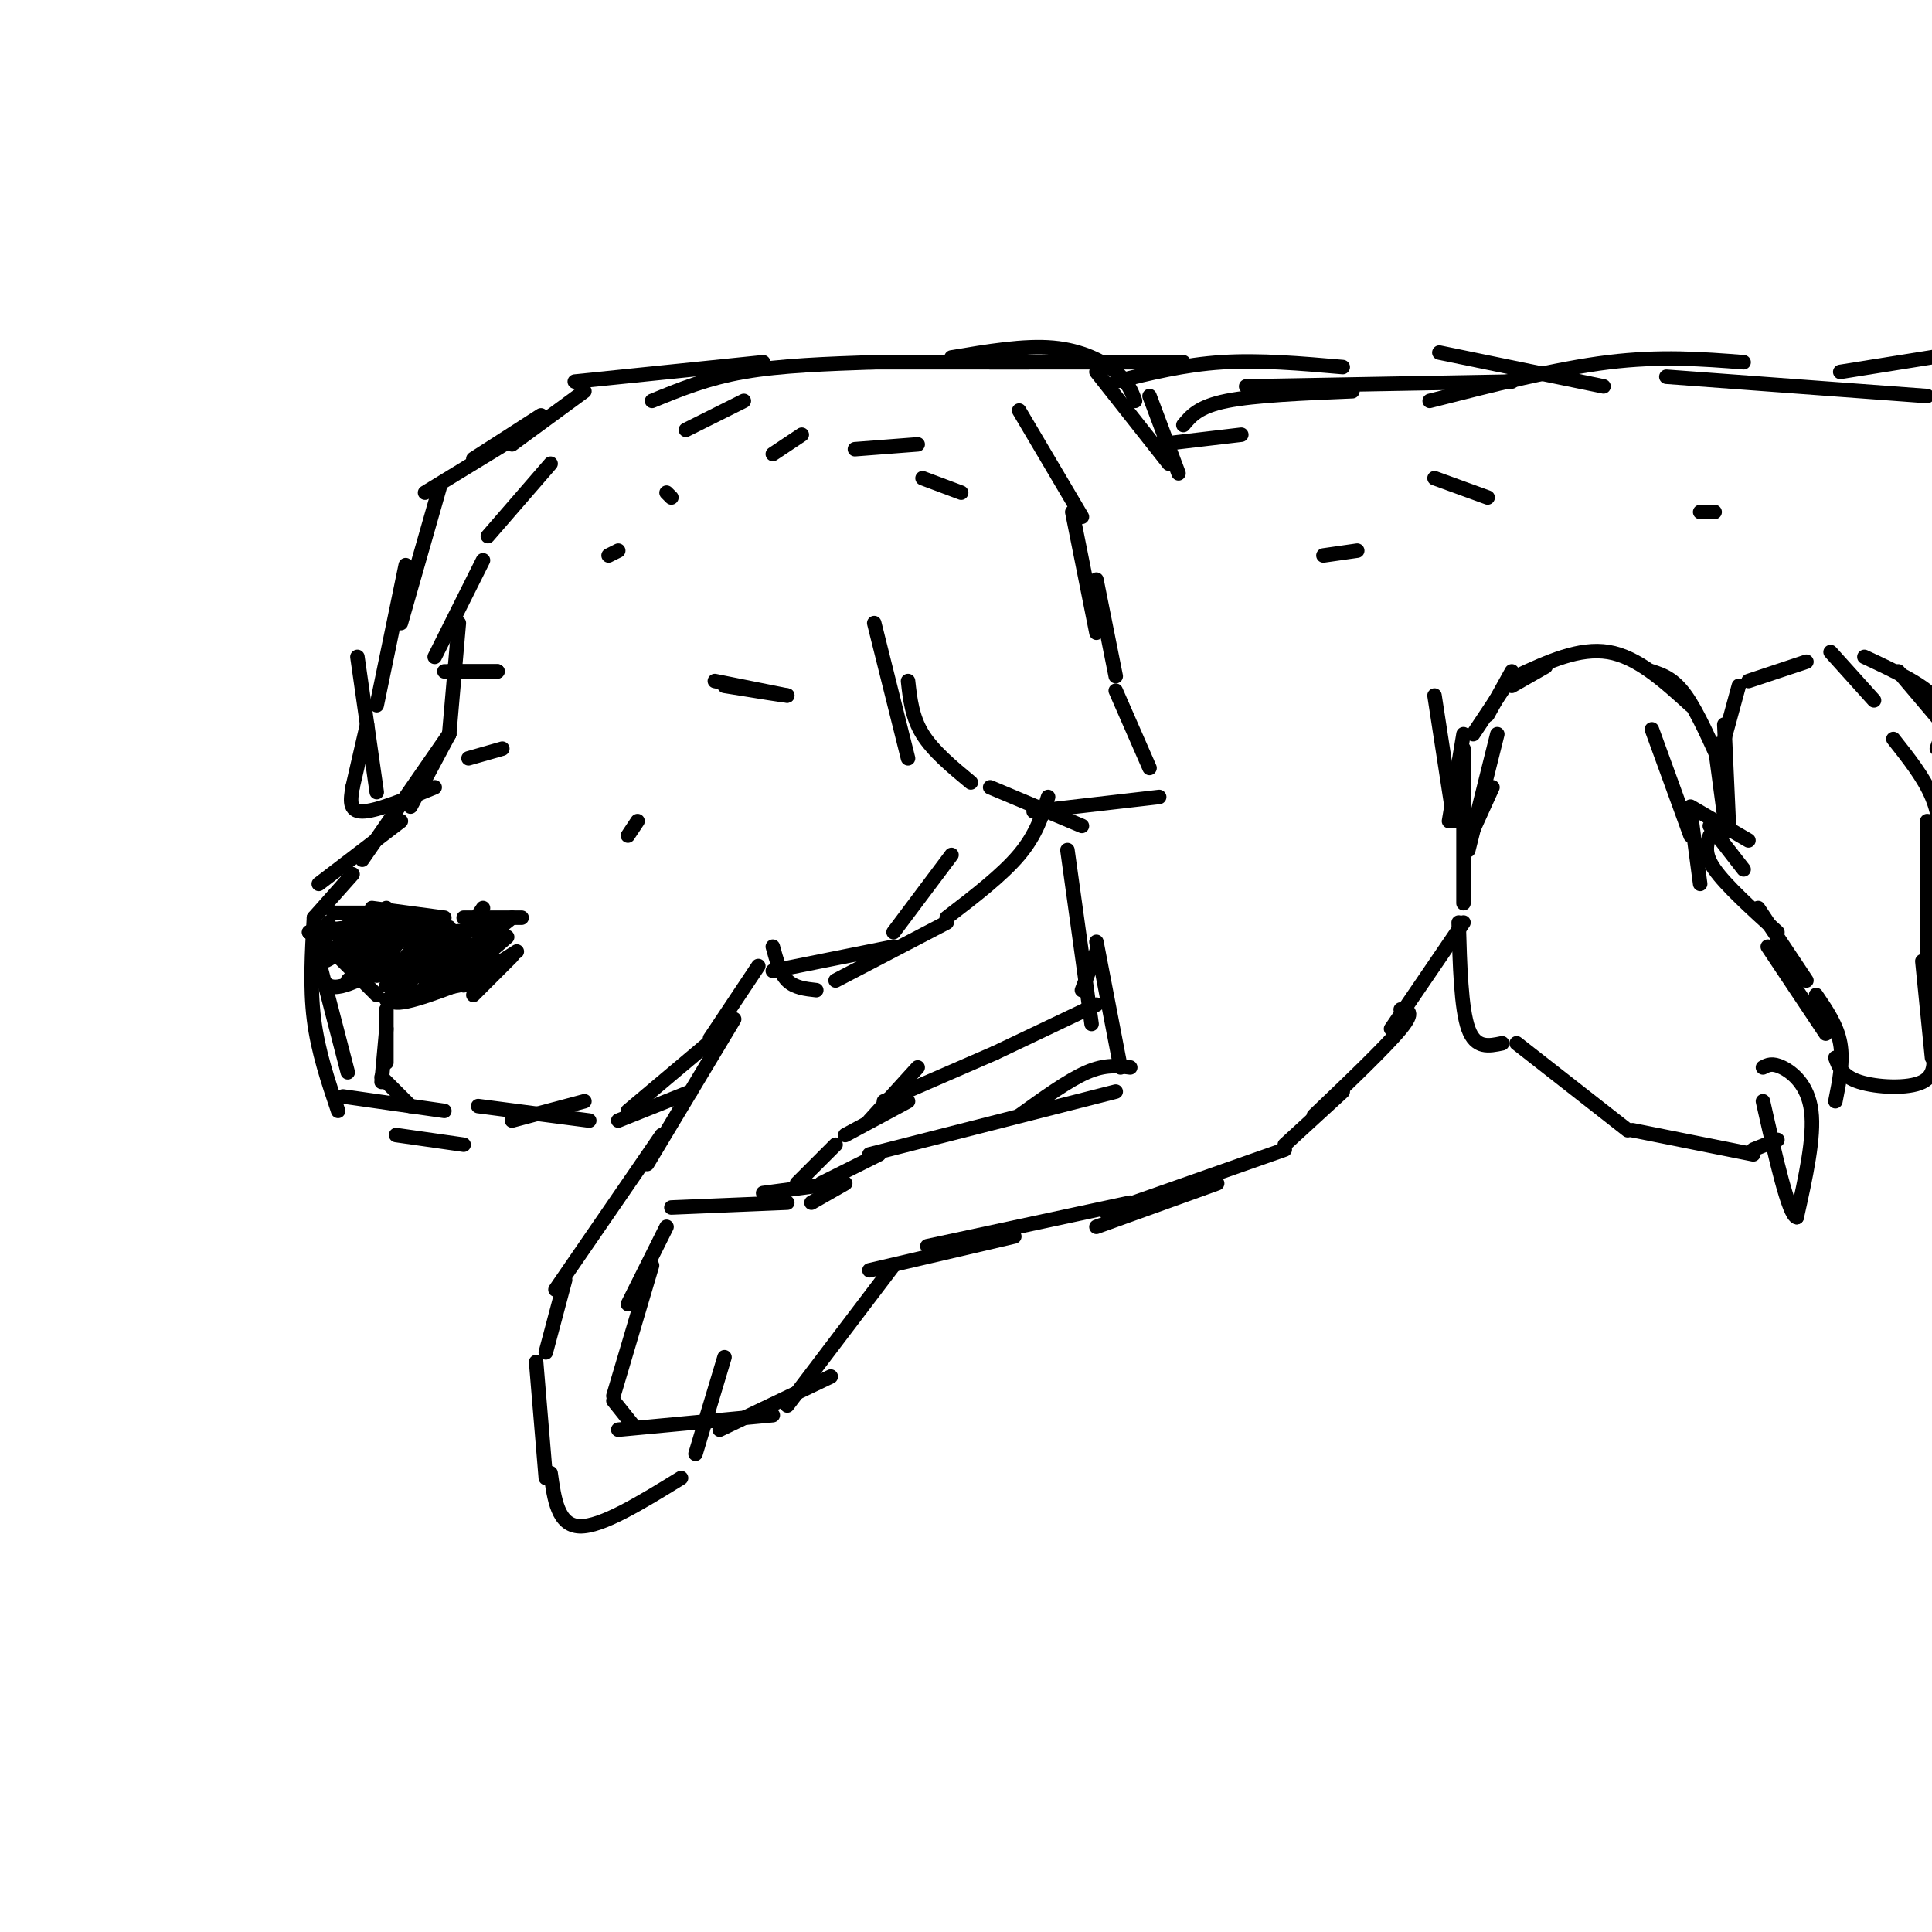 <svg viewBox='0 0 400 400' version='1.1' xmlns='http://www.w3.org/2000/svg' xmlns:xlink='http://www.w3.org/1999/xlink'><g fill='none' stroke='rgb(0,0,0)' stroke-width='3' stroke-linecap='round' stroke-linejoin='round'><path d='M121,81c0.000,0.000 -15.000,11.000 -15,11'/><path d='M112,86c0.000,0.000 -14.000,9.000 -14,9'/><path d='M106,91c0.000,0.000 -18.000,11.000 -18,11'/><path d='M91,101c0.000,0.000 -8.000,28.000 -8,28'/><path d='M84,117c0.000,0.000 -6.000,29.000 -6,29'/><path d='M114,96c0.000,0.000 -13.000,15.000 -13,15'/><path d='M100,116c0.000,0.000 -10.000,20.000 -10,20'/><path d='M95,129c0.000,0.000 -2.000,23.000 -2,23'/><path d='M93,152c0.000,0.000 -8.000,15.000 -8,15'/><path d='M93,152c0.000,0.000 -18.000,26.000 -18,26'/><path d='M83,170c0.000,0.000 -17.000,13.000 -17,13'/><path d='M73,181c0.000,0.000 -8.000,9.000 -8,9'/><path d='M65,198c0.750,2.583 1.500,5.167 3,6c1.500,0.833 3.750,-0.083 6,-1'/><path d='M65,190c-0.417,7.167 -0.833,14.333 0,21c0.833,6.667 2.917,12.833 5,19'/><path d='M65,195c0.000,0.000 7.000,27.000 7,27'/><path d='M71,227c0.000,0.000 21.000,3.000 21,3'/><path d='M82,235c0.000,0.000 14.000,2.000 14,2'/><path d='M106,232c0.000,0.000 15.000,-4.000 15,-4'/><path d='M99,229c0.000,0.000 23.000,3.000 23,3'/><path d='M128,232c0.000,0.000 15.000,-6.000 15,-6'/><path d='M130,230c0.000,0.000 19.000,-16.000 19,-16'/><path d='M147,215c0.000,0.000 10.000,-15.000 10,-15'/><path d='M160,196c0.750,2.750 1.500,5.500 3,7c1.500,1.500 3.750,1.750 6,2'/><path d='M173,203c0.000,0.000 23.000,-12.000 23,-12'/><path d='M160,201c0.000,0.000 25.000,-5.000 25,-5'/><path d='M185,193c0.000,0.000 12.000,-16.000 12,-16'/><path d='M196,190c5.750,-4.417 11.500,-8.833 15,-13c3.500,-4.167 4.750,-8.083 6,-12'/><path d='M74,136c0.000,0.000 4.000,28.000 4,28'/><path d='M76,150c0.000,0.000 -3.000,13.000 -3,13'/><path d='M73,163c-0.417,2.500 -0.833,5.000 2,5c2.833,0.000 8.917,-2.500 15,-5'/><path d='M211,85c0.000,0.000 13.000,22.000 13,22'/><path d='M222,106c0.000,0.000 5.000,25.000 5,25'/><path d='M227,120c0.000,0.000 4.000,20.000 4,20'/><path d='M231,143c0.000,0.000 7.000,16.000 7,16'/><path d='M240,165c0.000,0.000 -26.000,3.000 -26,3'/><path d='M224,171c0.000,0.000 -19.000,-8.000 -19,-8'/><path d='M201,162c-3.917,-3.250 -7.833,-6.500 -10,-10c-2.167,-3.500 -2.583,-7.250 -3,-11'/><path d='M188,157c0.000,0.000 -7.000,-28.000 -7,-28'/><path d='M119,79c0.000,0.000 39.000,-4.000 39,-4'/><path d='M135,83c5.667,-2.333 11.333,-4.667 19,-6c7.667,-1.333 17.333,-1.667 27,-2'/><path d='M180,75c0.000,0.000 33.000,0.000 33,0'/><path d='M205,75c0.000,0.000 40.000,0.000 40,0'/><path d='M197,74c7.511,-1.267 15.022,-2.533 21,-2c5.978,0.533 10.422,2.867 13,5c2.578,2.133 3.289,4.067 4,6'/><path d='M227,77c0.000,0.000 15.000,19.000 15,19'/><path d='M238,82c0.000,0.000 6.000,16.000 6,16'/><path d='M148,141c0.000,0.000 15.000,3.000 15,3'/><path d='M163,144c0.333,0.167 -6.333,-0.917 -13,-2'/><path d='M92,139c0.000,0.000 11.000,0.000 11,0'/><path d='M103,139c0.167,0.000 -4.917,0.000 -10,0'/><path d='M240,92c0.000,0.000 17.000,-2.000 17,-2'/><path d='M245,88c1.583,-1.917 3.167,-3.833 9,-5c5.833,-1.167 15.917,-1.583 26,-2'/><path d='M231,79c7.083,-1.750 14.167,-3.500 22,-4c7.833,-0.500 16.417,0.250 25,1'/><path d='M258,80c0.000,0.000 55.000,-1.000 55,-1'/><path d='M297,144c0.000,0.000 4.000,26.000 4,26'/><path d='M303,155c0.000,0.000 0.000,32.000 0,32'/><path d='M303,191c0.000,0.000 -15.000,22.000 -15,22'/><path d='M221,176c0.000,0.000 5.000,36.000 5,36'/><path d='M227,195c0.000,0.000 5.000,26.000 5,26'/><path d='M290,209c1.500,0.167 3.000,0.333 0,4c-3.000,3.667 -10.500,10.833 -18,18'/><path d='M278,226c0.000,0.000 -12.000,11.000 -12,11'/><path d='M266,238c0.000,0.000 -37.000,13.000 -37,13'/><path d='M252,245c0.000,0.000 -25.000,9.000 -25,9'/><path d='M234,221c-2.583,-0.333 -5.167,-0.667 -9,1c-3.833,1.667 -8.917,5.333 -14,9'/><path d='M231,226c0.000,0.000 -51.000,13.000 -51,13'/><path d='M234,249c0.000,0.000 -42.000,9.000 -42,9'/><path d='M210,256c0.000,0.000 -30.000,7.000 -30,7'/><path d='M182,239c0.000,0.000 -12.000,6.000 -12,6'/><path d='M175,245c0.000,0.000 -7.000,4.000 -7,4'/><path d='M173,245c0.000,0.000 -15.000,2.000 -15,2'/><path d='M163,249c0.000,0.000 -24.000,1.000 -24,1'/><path d='M138,254c0.000,0.000 -8.000,16.000 -8,16'/><path d='M135,262c0.000,0.000 -8.000,27.000 -8,27'/><path d='M127,290c0.000,0.000 4.000,5.000 4,5'/><path d='M185,262c0.000,0.000 -22.000,29.000 -22,29'/><path d='M172,285c0.000,0.000 -23.000,11.000 -23,11'/><path d='M160,293c0.000,0.000 -32.000,3.000 -32,3'/><path d='M152,211c0.000,0.000 -18.000,30.000 -18,30'/><path d='M137,235c0.000,0.000 -22.000,32.000 -22,32'/><path d='M117,265c0.000,0.000 -4.000,15.000 -4,15'/><path d='M111,282c0.000,0.000 2.000,24.000 2,24'/><path d='M114,305c0.750,5.417 1.500,10.833 6,11c4.500,0.167 12.750,-4.917 21,-10'/><path d='M144,301c0.000,0.000 6.000,-20.000 6,-20'/><path d='M165,245c0.000,0.000 8.000,-8.000 8,-8'/><path d='M175,235c0.000,0.000 13.000,-7.000 13,-7'/><path d='M180,232c0.000,0.000 10.000,-11.000 10,-11'/><path d='M183,228c0.000,0.000 23.000,-10.000 23,-10'/><path d='M206,218c0.000,0.000 21.000,-10.000 21,-10'/><path d='M224,205c0.000,0.000 3.000,-8.000 3,-8'/><path d='M308,148c0.000,0.000 5.000,-9.000 5,-9'/><path d='M313,140c0.000,0.000 -8.000,12.000 -8,12'/><path d='M313,142c0.000,0.000 7.000,-4.000 7,-4'/><path d='M314,140c6.500,-3.000 13.000,-6.000 19,-5c6.000,1.000 11.500,6.000 17,11'/><path d='M342,139c2.250,0.750 4.500,1.500 7,5c2.500,3.500 5.250,9.750 8,16'/><path d='M355,154c0.000,0.000 2.000,15.000 2,15'/><path d='M342,151c0.000,0.000 8.000,22.000 8,22'/><path d='M350,168c0.000,0.000 2.000,15.000 2,15'/><path d='M350,167c0.000,0.000 12.000,7.000 12,7'/><path d='M354,171c0.000,0.000 7.000,9.000 7,9'/><path d='M303,152c0.000,0.000 -3.000,18.000 -3,18'/><path d='M310,152c0.000,0.000 -6.000,24.000 -6,24'/><path d='M309,163c0.000,0.000 -5.000,11.000 -5,11'/><path d='M357,150c0.000,0.000 1.000,22.000 1,22'/><path d='M354,173c-0.667,1.833 -1.333,3.667 1,7c2.333,3.333 7.667,8.167 13,13'/><path d='M364,188c0.000,0.000 10.000,15.000 10,15'/><path d='M366,196c0.000,0.000 12.000,18.000 12,18'/><path d='M365,221c0.956,-0.511 1.911,-1.022 4,0c2.089,1.022 5.311,3.578 6,9c0.689,5.422 -1.156,13.711 -3,22'/><path d='M372,252c-1.667,-0.333 -4.333,-12.167 -7,-24'/><path d='M376,206c2.167,3.167 4.333,6.333 5,10c0.667,3.667 -0.167,7.833 -1,12'/><path d='M302,191c0.250,8.917 0.500,17.833 2,22c1.500,4.167 4.250,3.583 7,3'/><path d='M314,216c0.000,0.000 23.000,18.000 23,18'/><path d='M338,234c0.000,0.000 25.000,5.000 25,5'/><path d='M363,238c0.000,0.000 5.000,-2.000 5,-2'/><path d='M357,153c0.000,0.000 3.000,-11.000 3,-11'/><path d='M362,141c0.000,0.000 12.000,-4.000 12,-4'/><path d='M379,135c0.000,0.000 9.000,10.000 9,10'/><path d='M386,136c6.250,2.917 12.500,5.833 15,9c2.500,3.167 1.250,6.583 0,10'/><path d='M393,139c0.000,0.000 11.000,13.000 11,13'/><path d='M402,163c0.000,0.000 0.100,0.100 0.1,0.1'/><path d='M392,153c3.167,4.000 6.333,8.000 8,12c1.667,4.000 1.833,8.000 2,12'/><path d='M400,170c0.000,0.000 5.000,31.000 5,31'/><path d='M399,170c0.000,0.000 0.000,39.000 0,39'/><path d='M398,199c0.000,0.000 2.000,20.000 2,20'/><path d='M400,216c0.489,3.267 0.978,6.533 -2,8c-2.978,1.467 -9.422,1.133 -13,0c-3.578,-1.133 -4.289,-3.067 -5,-5'/><path d='M298,73c0.000,0.000 34.000,7.000 34,7'/><path d='M296,83c13.083,-3.333 26.167,-6.667 37,-8c10.833,-1.333 19.417,-0.667 28,0'/><path d='M345,78c0.000,0.000 54.000,4.000 54,4'/><path d='M381,77c0.000,0.000 25.000,-4.000 25,-4'/><path d='M69,189c0.000,0.000 11.000,0.000 11,0'/><path d='M77,188c0.000,0.000 15.000,2.000 15,2'/><path d='M96,190c0.000,0.000 12.000,0.000 12,0'/><path d='M101,200c0.000,0.000 -3.000,2.000 -3,2'/><path d='M106,198c0.000,0.000 -8.000,8.000 -8,8'/><path d='M107,197c0.000,0.000 -11.000,7.000 -11,7'/><path d='M95,204c0.000,0.000 -15.000,3.000 -15,3'/><path d='M78,206c0.000,0.000 -10.000,-10.000 -10,-10'/><path d='M80,209c0.000,0.000 0.000,11.000 0,11'/><path d='M80,213c0.000,0.000 -1.000,11.000 -1,11'/><path d='M79,223c0.000,0.000 6.000,6.000 6,6'/><path d='M68,191c-1.222,4.022 -2.444,8.044 -1,8c1.444,-0.044 5.556,-4.156 7,-5c1.444,-0.844 0.222,1.578 -1,4'/><path d='M73,198c-0.022,-1.156 0.422,-6.044 0,-7c-0.422,-0.956 -1.711,2.022 -3,5'/><path d='M80,188c0.000,0.000 -5.000,11.000 -5,11'/><path d='M81,191c0.000,0.000 -4.000,9.000 -4,9'/><path d='M83,193c0.000,0.000 -2.000,5.000 -2,5'/><path d='M91,191c0.000,0.000 -9.000,10.000 -9,10'/><path d='M89,191c0.000,0.000 -9.000,13.000 -9,13'/><path d='M100,188c0.000,0.000 -8.000,12.000 -8,12'/><path d='M105,194c0.000,0.000 -7.000,6.000 -7,6'/><path d='M106,190c0.000,0.000 -15.000,12.000 -15,12'/><path d='M102,193c0.000,0.000 -13.000,9.000 -13,9'/><path d='M89,197c0.000,0.000 -1.000,3.000 -1,3'/><path d='M95,193c0.000,0.000 -10.000,8.000 -10,8'/><path d='M93,192c-6.333,6.583 -12.667,13.167 -12,15c0.667,1.833 8.333,-1.083 16,-4'/><path d='M97,203c4.560,-1.798 7.958,-4.292 5,-4c-2.958,0.292 -12.274,3.369 -14,4c-1.726,0.631 4.137,-1.185 10,-3'/><path d='M98,200c-2.560,1.571 -13.958,7.000 -15,6c-1.042,-1.000 8.274,-8.429 10,-10c1.726,-1.571 -4.137,2.714 -10,7'/><path d='M83,203c-1.214,0.238 0.750,-2.667 0,-3c-0.750,-0.333 -4.214,1.905 -5,2c-0.786,0.095 1.107,-1.952 3,-4'/><path d='M81,198c-2.200,0.978 -9.200,5.422 -9,5c0.200,-0.422 7.600,-5.711 15,-11'/><path d='M87,192c-1.333,-1.667 -12.167,-0.333 -23,1'/><path d='M64,193c1.000,0.167 15.000,0.083 29,0'/><path d='M93,193c7.311,-0.622 11.089,-2.178 10,-2c-1.089,0.178 -7.044,2.089 -13,4'/><path d='M177,93c0.000,0.000 13.000,-1.000 13,-1'/><path d='M191,99c0.000,0.000 8.000,3.000 8,3'/><path d='M297,99c0.000,0.000 11.000,4.000 11,4'/><path d='M139,103c0.000,0.000 -1.000,-1.000 -1,-1'/><path d='M160,94c0.000,0.000 6.000,-4.000 6,-4'/><path d='M142,89c0.000,0.000 12.000,-6.000 12,-6'/><path d='M126,115c0.000,0.000 2.000,-1.000 2,-1'/><path d='M274,115c0.000,0.000 7.000,-1.000 7,-1'/><path d='M352,106c0.000,0.000 3.000,0.000 3,0'/><path d='M130,173c0.000,0.000 2.000,-3.000 2,-3'/><path d='M97,157c0.000,0.000 7.000,-2.000 7,-2'/></g>
</svg>